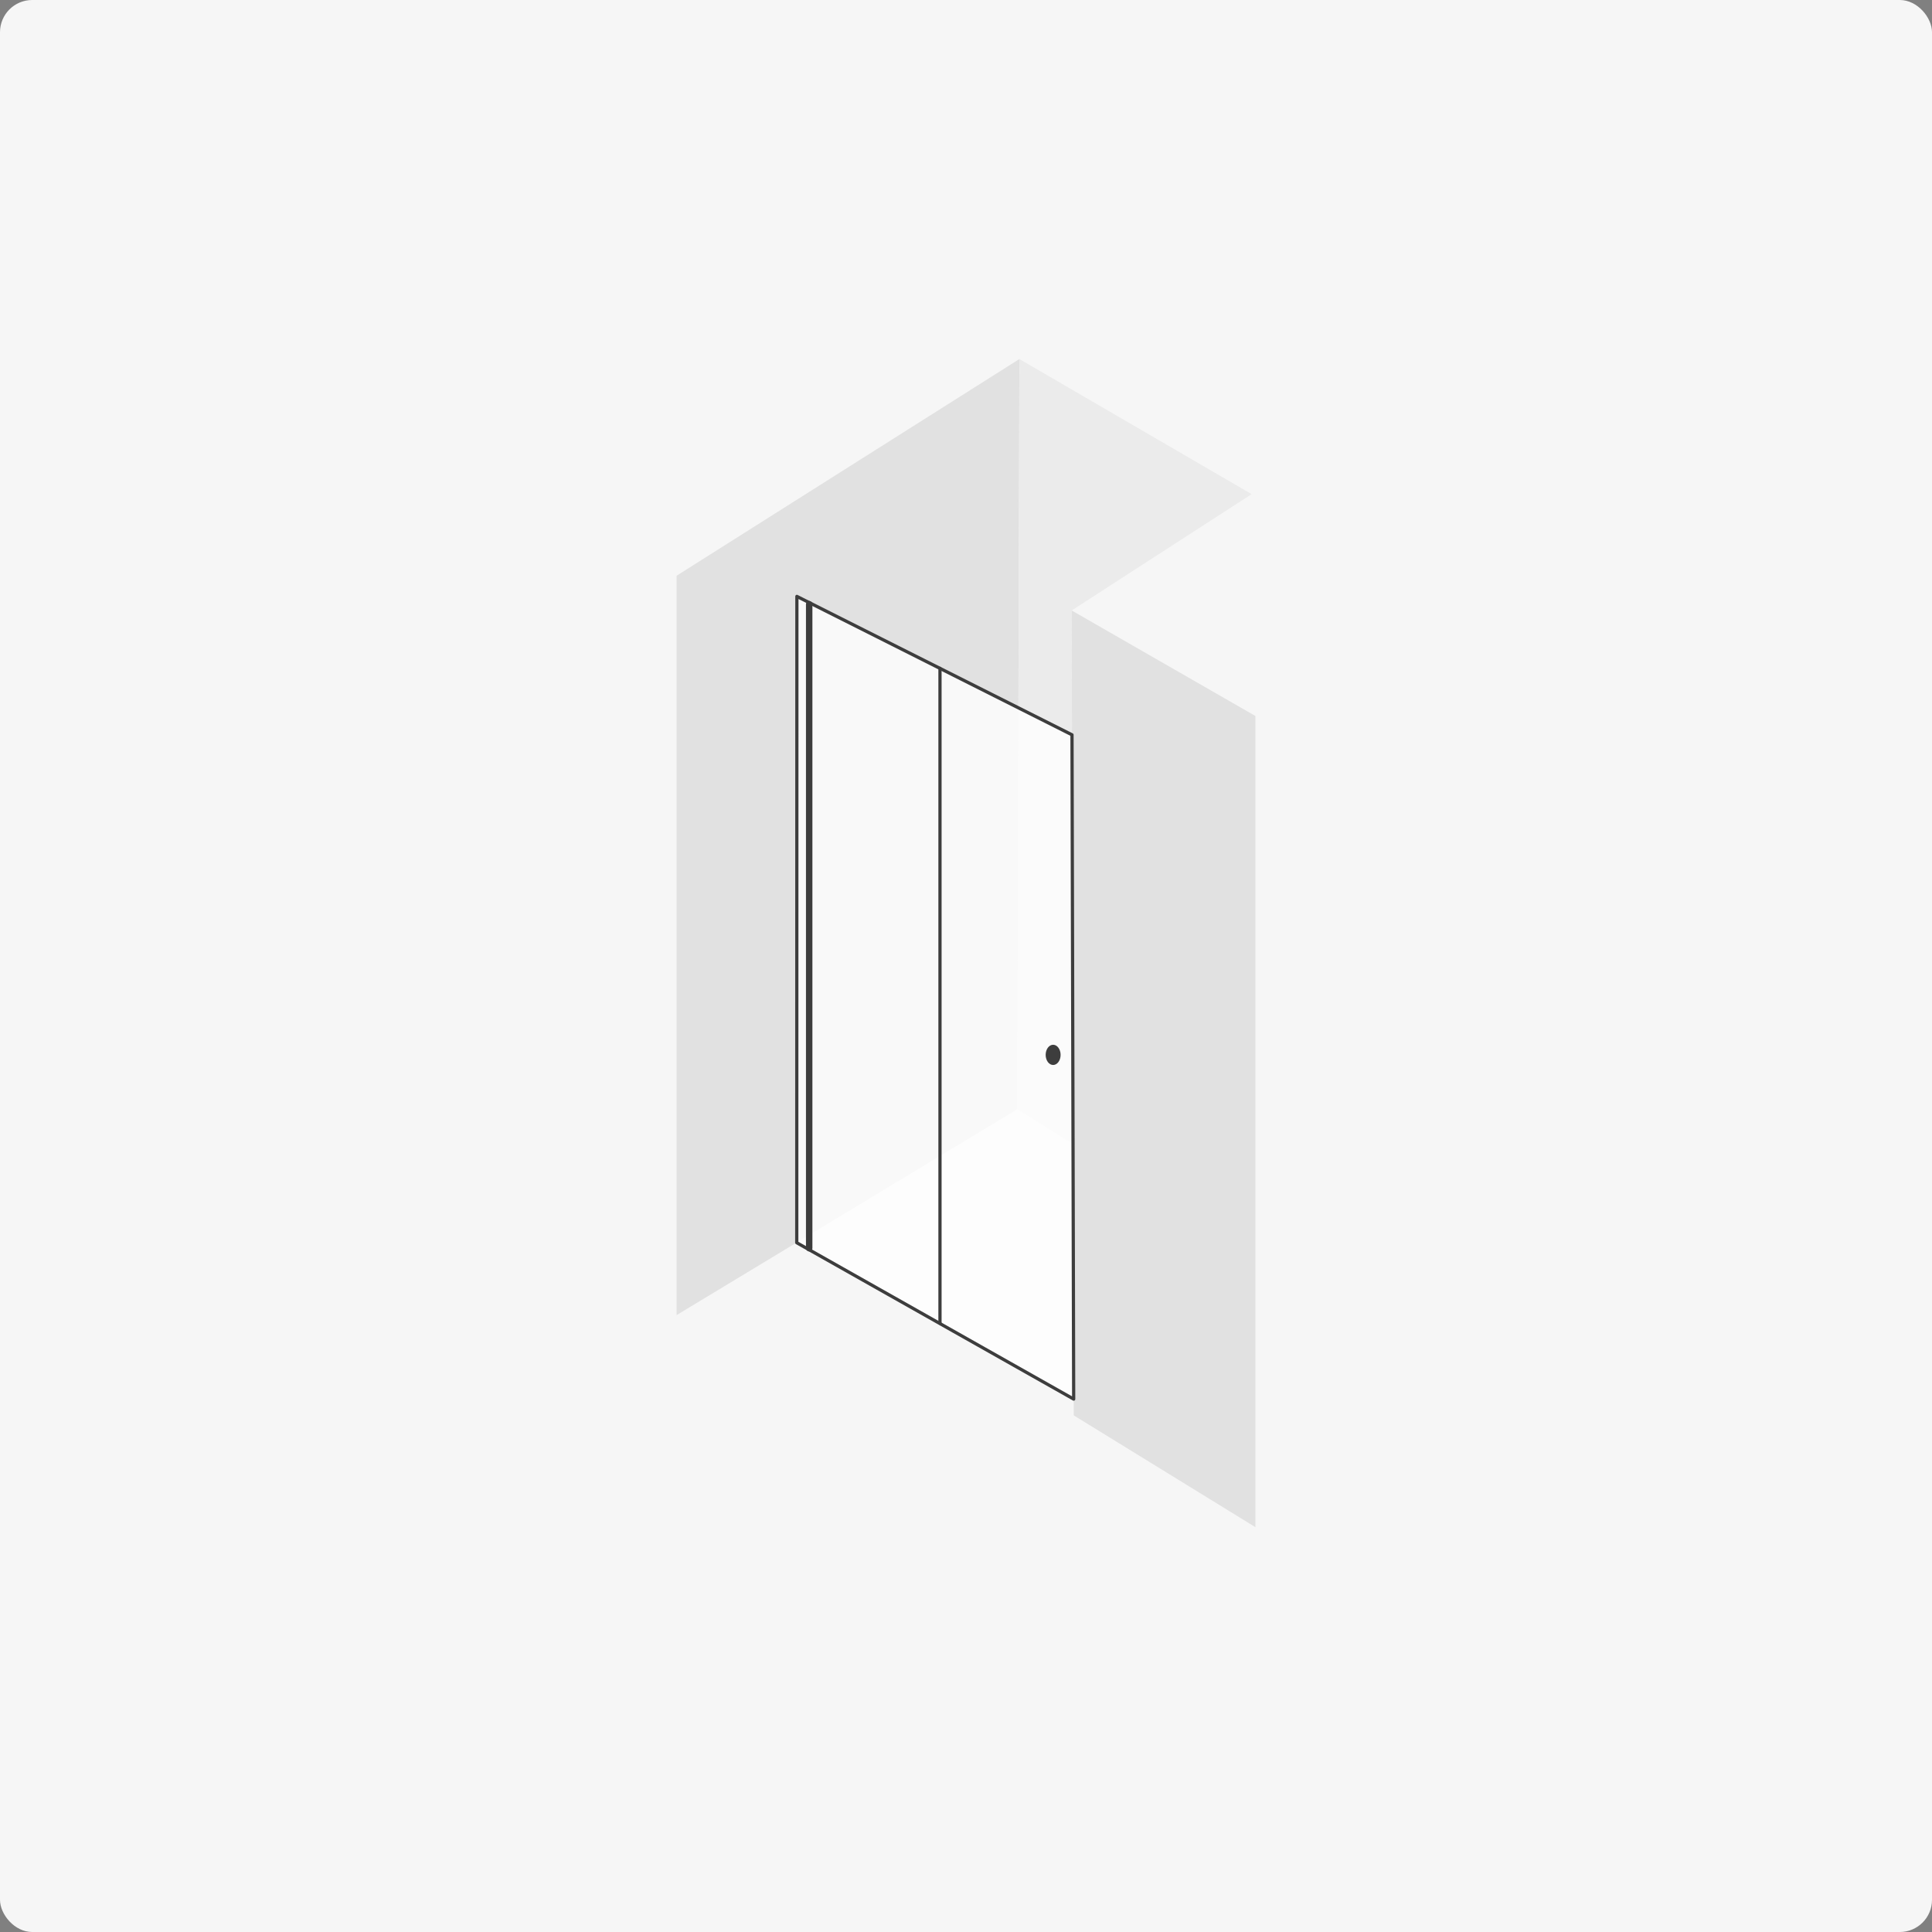 <?xml version="1.0" encoding="UTF-8"?>
<svg xmlns="http://www.w3.org/2000/svg" id="Livello_1" viewBox="0 0 300 300">
  <rect x="0" y="0" width="300" height="300" fill="#808080" stroke="none"/>
  <rect x="0" y="0" width="300" height="300" rx="5" ry="5" style="fill:#f6f6f6;"></rect>
  <polygon points="105.06 89.4 105.06 204.21 157.97 172.24 158.29 55.75 105.06 89.4" style="fill:#e1e1e1;"></polygon>
  <polygon points="158.29 55.75 157.97 172.24 166.62 177.66 166.41 94.79 194.35 76.73 158.29 55.75" style="fill:#ebebeb;"></polygon>
  <polygon points="123.72 192.97 166.81 217.23 166.55 114.09 123.83 92.59 123.72 192.97" style="fill:#fff; opacity:.8;"></polygon>
  <polygon points="166.73 219.78 194.94 237.14 194.94 111.18 166.41 94.79 166.73 219.78" style="fill:#e1e1e1;"></polygon>
  <polygon points="123.72 192.97 166.72 217.25 166.46 114.1 123.74 92.61 123.72 192.97" style="fill:none; stroke:#3d3d3d; stroke-linecap:round; stroke-linejoin:round; stroke-width:.5px;"></polygon>
  <line x1="125.65" y1="93.82" x2="125.65" y2="193.82" style="fill:none; stroke:#3d3d3d; stroke-linecap:round; stroke-linejoin:round;"></line>
  <line x1="145.96" y1="103.78" x2="145.96" y2="205.47" style="fill:none; stroke:#3d3d3d; stroke-linecap:round; stroke-linejoin:round; stroke-width:.5px;"></line>
  <ellipse cx="163.53" cy="163.8" rx="1.16" ry="1.57" style="fill:#3d3d3d;"></ellipse>
</svg>
